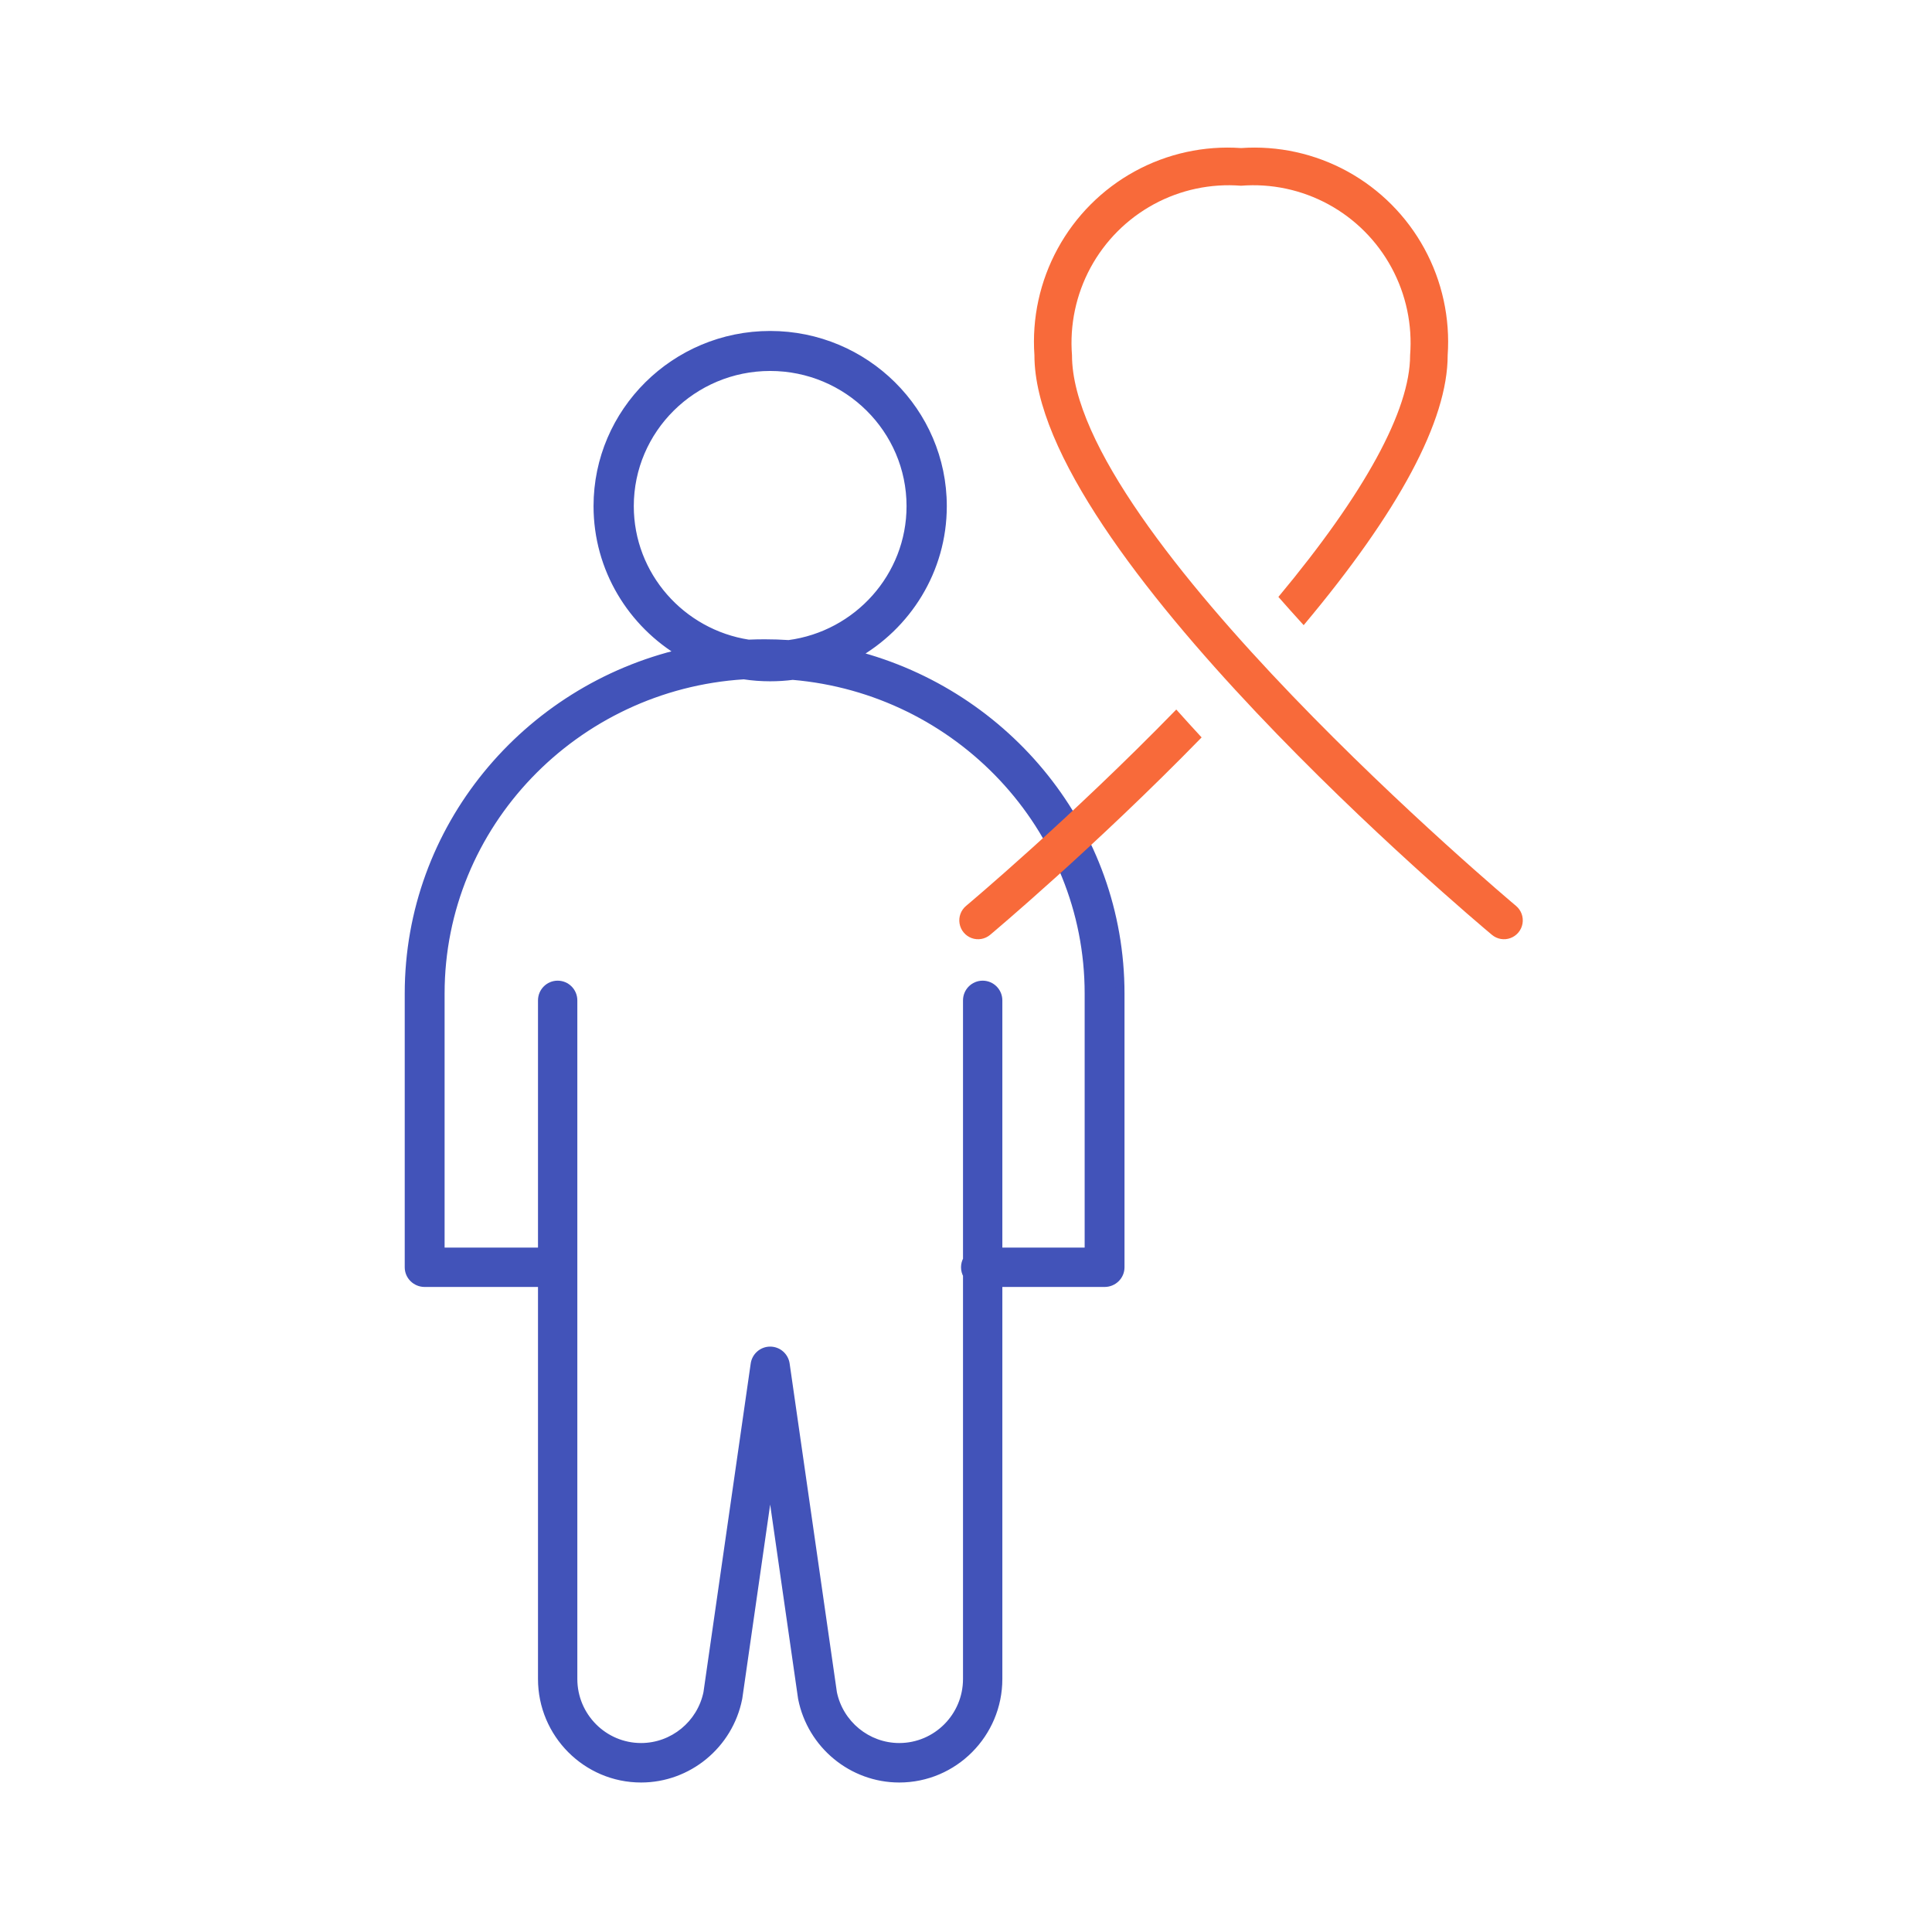 <svg width="144" height="143" viewBox="0 0 144 143" fill="none" xmlns="http://www.w3.org/2000/svg">
<path fill-rule="evenodd" clip-rule="evenodd" d="M55.445 50.294C56.084 50.392 56.738 50.442 57.404 50.442C57.972 50.442 58.531 50.405 59.08 50.334C71.442 51.38 81.178 61.616 81.178 74.047V93.314H74.374V74.558C74.374 73.931 73.868 73.422 73.243 73.422C72.618 73.422 72.111 73.931 72.111 74.558V93.892C72.017 94.056 71.964 94.246 71.964 94.448C71.964 94.65 72.017 94.839 72.111 95.003V125.132C72.111 127.949 69.83 130.24 67.025 130.24C64.62 130.24 62.53 128.527 62.046 126.163L58.524 101.669C58.444 101.11 57.967 100.696 57.404 100.696C56.842 100.696 56.365 101.11 56.284 101.669L52.763 126.163C52.279 128.527 50.188 130.24 47.782 130.24C44.978 130.24 42.697 127.949 42.697 125.132V74.558C42.697 73.931 42.19 73.422 41.565 73.422C40.941 73.422 40.434 73.931 40.434 74.558V93.314H32.804V74.047C32.804 61.434 42.826 51.081 55.445 50.294ZM50.89 48.678C47.112 46.461 44.573 42.379 44.573 37.721C44.573 30.707 50.329 25 57.404 25C64.479 25 70.235 30.707 70.235 37.721C70.235 42.481 67.585 46.638 63.67 48.819C75.054 51.74 83.48 61.944 83.48 74.047V94.448C83.481 95.074 82.965 95.581 82.329 95.581H74.374V125.132C74.374 129.202 71.078 132.513 67.025 132.513H67.025C63.535 132.513 60.505 130.018 59.82 126.58C59.818 126.57 59.816 126.56 59.814 126.55L59.809 126.52L57.404 109.782L54.998 126.52C54.995 126.54 54.991 126.56 54.987 126.58C54.303 130.018 51.272 132.513 47.782 132.513C43.73 132.513 40.434 129.202 40.434 125.132V95.581H31.652C31.016 95.581 30.5 95.074 30.5 94.448V74.047C30.5 61.739 39.214 51.396 50.89 48.678ZM58.79 48.039C58.195 48 57.595 47.98 56.99 47.98C56.587 47.98 56.185 47.989 55.786 48.007C50.762 47.233 46.905 42.915 46.905 37.721C46.905 31.982 51.615 27.312 57.404 27.312C63.193 27.312 67.902 31.982 67.903 37.721C67.903 42.995 63.926 47.365 58.79 48.039Z" fill="#4253B9"/>
<path d="M55.445 50.294L55.496 49.964L55.46 49.958L55.424 49.961L55.445 50.294ZM59.08 50.334L59.108 50.001L59.072 49.998L59.037 50.002L59.08 50.334ZM81.178 93.314V93.649H81.512V93.314H81.178ZM74.374 93.314H74.04V93.649H74.374V93.314ZM72.111 93.892L72.401 94.058L72.446 93.981V93.892H72.111ZM72.111 95.003H72.446V94.914L72.401 94.837L72.111 95.003ZM62.046 126.163L61.715 126.21L61.716 126.22L61.718 126.23L62.046 126.163ZM58.524 101.669L58.855 101.622L58.855 101.622L58.524 101.669ZM56.284 101.669L55.953 101.622L55.953 101.622L56.284 101.669ZM52.763 126.163L53.091 126.23L53.093 126.22L53.094 126.21L52.763 126.163ZM40.434 93.314V93.649H40.768V93.314H40.434ZM32.804 93.314H32.469V93.649H32.804V93.314ZM50.89 48.678L50.965 49.003L51.781 48.813L51.059 48.389L50.89 48.678ZM63.67 48.819L63.508 48.527L62.776 48.935L63.587 49.143L63.67 48.819ZM83.48 94.448H83.146V94.448L83.48 94.448ZM74.374 95.581V95.247H74.04V95.581H74.374ZM74.374 125.132L74.709 125.132V125.132H74.374ZM59.82 126.58L60.148 126.515L60.147 126.511L59.82 126.58ZM59.814 126.55L59.484 126.602L59.485 126.605L59.814 126.55ZM59.809 126.52L59.479 126.567L59.479 126.571L59.809 126.52ZM57.404 109.782L57.735 109.734L57.073 109.734L57.404 109.782ZM54.998 126.52L55.328 126.569L55.329 126.567L54.998 126.52ZM54.987 126.58L55.315 126.645L55.316 126.643L54.987 126.58ZM40.434 95.581H40.768V95.247H40.434V95.581ZM58.79 48.039L58.768 48.373L58.801 48.375L58.834 48.371L58.79 48.039ZM55.786 48.007L55.736 48.337L55.768 48.342L55.801 48.34L55.786 48.007ZM67.903 37.721H68.237V37.721L67.903 37.721ZM57.404 50.108C56.755 50.108 56.118 50.059 55.496 49.964L55.395 50.625C56.05 50.725 56.721 50.776 57.404 50.776V50.108ZM59.037 50.002C58.502 50.072 57.958 50.108 57.404 50.108V50.776C57.986 50.776 58.56 50.739 59.123 50.666L59.037 50.002ZM59.052 50.667C71.247 51.699 80.844 61.795 80.844 74.047H81.512C81.512 61.436 71.638 51.061 59.108 50.001L59.052 50.667ZM80.844 74.047V93.314H81.512V74.047H80.844ZM81.178 92.98H74.374V93.649H81.178V92.98ZM74.709 93.314V74.558H74.04V93.314H74.709ZM74.709 74.558C74.709 73.748 74.054 73.088 73.243 73.088V73.756C73.682 73.756 74.04 74.114 74.04 74.558H74.709ZM73.243 73.088C72.432 73.088 71.777 73.748 71.777 74.558H72.446C72.446 74.114 72.804 73.756 73.243 73.756V73.088ZM71.777 74.558V93.892H72.446V74.558H71.777ZM71.821 93.726C71.699 93.939 71.629 94.186 71.629 94.448H72.298C72.298 94.306 72.336 94.173 72.401 94.058L71.821 93.726ZM71.629 94.448C71.629 94.71 71.699 94.956 71.821 95.169L72.401 94.837C72.336 94.722 72.298 94.59 72.298 94.448H71.629ZM71.777 95.003V125.132H72.446V95.003H71.777ZM71.777 125.132C71.777 127.766 69.644 129.906 67.025 129.906V130.575C70.016 130.575 72.446 128.132 72.446 125.132H71.777ZM67.025 129.906C64.78 129.906 62.826 128.306 62.373 126.096L61.718 126.23C62.234 128.749 64.46 130.575 67.025 130.575V129.906ZM62.377 126.115L58.855 101.622L58.193 101.717L61.715 126.21L62.377 126.115ZM58.855 101.622C58.751 100.899 58.134 100.361 57.404 100.361V101.03C57.8 101.03 58.136 101.321 58.193 101.717L58.855 101.622ZM57.404 100.361C56.674 100.361 56.057 100.899 55.953 101.622L56.615 101.717C56.672 101.322 57.009 101.03 57.404 101.03V100.361ZM55.953 101.622L52.432 126.115L53.094 126.21L56.615 101.717L55.953 101.622ZM52.436 126.095C51.983 128.306 50.028 129.906 47.782 129.906V130.575C50.348 130.575 52.574 128.749 53.091 126.23L52.436 126.095ZM47.782 129.906C45.164 129.906 43.031 127.766 43.031 125.132H42.362C42.362 128.132 44.792 130.575 47.782 130.575V129.906ZM43.031 125.132V74.558H42.362V125.132H43.031ZM43.031 74.558C43.031 73.748 42.376 73.088 41.565 73.088V73.756C42.004 73.756 42.362 74.114 42.362 74.558H43.031ZM41.565 73.088C40.754 73.088 40.099 73.748 40.099 74.558H40.768C40.768 74.114 41.127 73.756 41.565 73.756V73.088ZM40.099 74.558V93.314H40.768V74.558H40.099ZM40.434 92.98H32.804V93.649H40.434V92.98ZM33.138 93.314V74.047H32.469V93.314H33.138ZM33.138 74.047C33.138 61.617 43.017 51.404 55.466 50.628L55.424 49.961C42.635 50.758 32.469 61.252 32.469 74.047H33.138ZM51.059 48.389C47.378 46.23 44.907 42.255 44.907 37.721H44.239C44.239 42.504 46.846 46.693 50.72 48.966L51.059 48.389ZM44.907 37.721C44.907 30.894 50.511 25.334 57.404 25.334V24.666C50.147 24.666 44.239 30.519 44.239 37.721H44.907ZM57.404 25.334C64.297 25.334 69.901 30.894 69.901 37.721H70.569C70.569 30.52 64.661 24.666 57.404 24.666V25.334ZM69.901 37.721C69.901 42.353 67.322 46.402 63.508 48.527L63.833 49.111C67.848 46.874 70.569 42.608 70.569 37.721H69.901ZM83.814 74.047C83.814 61.784 75.277 51.452 63.753 48.495L63.587 49.143C74.83 52.028 83.146 62.103 83.146 74.047H83.814ZM83.814 94.448V74.047H83.146V94.448H83.814ZM82.329 95.916C83.145 95.916 83.815 95.264 83.814 94.447L83.146 94.448C83.146 94.884 82.786 95.247 82.329 95.247V95.916ZM74.374 95.916H82.329V95.247H74.374V95.916ZM74.709 125.132V95.581H74.04V125.132H74.709ZM67.025 132.848C71.264 132.848 74.708 129.385 74.709 125.132L74.04 125.132C74.04 129.019 70.892 132.179 67.025 132.179V132.848ZM67.025 132.848H67.025V132.179H67.025V132.848ZM59.492 126.645C60.208 130.239 63.374 132.848 67.025 132.848V132.179C63.695 132.179 60.802 129.797 60.148 126.515L59.492 126.645ZM59.485 126.605C59.487 126.618 59.489 126.633 59.493 126.649L60.147 126.511C60.146 126.507 60.145 126.502 60.144 126.495L59.485 126.605ZM59.479 126.571L59.484 126.602L60.145 126.499L60.14 126.468L59.479 126.571ZM57.073 109.83L59.479 126.567L60.141 126.472L57.735 109.734L57.073 109.83ZM55.329 126.567L57.735 109.83L57.073 109.734L54.667 126.472L55.329 126.567ZM55.316 126.643C55.321 126.619 55.325 126.594 55.328 126.569L54.667 126.47C54.665 126.486 54.662 126.501 54.659 126.517L55.316 126.643ZM47.782 132.848C51.433 132.848 54.6 130.239 55.315 126.645L54.66 126.515C54.006 129.797 51.112 132.179 47.782 132.179V132.848ZM40.099 125.132C40.099 129.385 43.544 132.848 47.782 132.848V132.179C43.916 132.179 40.768 129.019 40.768 125.132H40.099ZM40.099 95.581V125.132H40.768V95.581H40.099ZM31.652 95.916H40.434V95.247H31.652V95.916ZM30.166 94.448C30.166 95.264 30.836 95.916 31.652 95.916V95.247C31.195 95.247 30.834 94.884 30.834 94.448H30.166ZM30.166 74.047V94.448H30.834V74.047H30.166ZM50.814 48.352C38.994 51.104 30.166 61.576 30.166 74.047H30.834C30.834 61.902 39.434 51.688 50.965 49.003L50.814 48.352ZM58.812 47.706C58.21 47.666 57.602 47.646 56.99 47.646V48.314C57.588 48.314 58.181 48.334 58.768 48.373L58.812 47.706ZM56.99 47.646C56.582 47.646 56.175 47.655 55.772 47.672L55.801 48.34C56.195 48.323 56.592 48.314 56.99 48.314V47.646ZM46.571 37.721C46.571 43.085 50.553 47.539 55.736 48.337L55.837 47.676C50.972 46.927 47.239 42.745 47.239 37.721H46.571ZM57.404 26.978C51.433 26.978 46.571 31.794 46.571 37.721H47.239C47.239 32.169 51.797 27.647 57.404 27.647V26.978ZM68.237 37.721C68.237 31.794 63.375 26.978 57.404 26.978V27.647C63.011 27.647 67.568 32.169 67.569 37.721L68.237 37.721ZM58.834 48.371C64.132 47.675 68.237 43.167 68.237 37.721H67.569C67.569 42.822 63.721 47.054 58.747 47.708L58.834 48.371Z" fill="#4253B9"/>
<path d="M111.203 69.675C109.811 68.511 77.1 41.008 77.1 26.478C76.907 23.716 77.509 20.957 78.834 18.529C80.158 16.099 82.15 14.102 84.572 12.774C86.995 11.446 89.746 10.842 92.5 11.035C95.254 10.842 98.005 11.446 100.428 12.774C102.85 14.103 104.842 16.1 106.166 18.528C107.491 20.957 108.092 23.716 107.901 26.478C107.901 31.349 104.28 38.111 97.168 46.593C96.522 45.885 95.898 45.185 95.284 44.487C101.719 36.761 105.101 30.578 105.101 26.478H105.101C105.279 24.213 104.799 21.945 103.718 19.948C102.638 17.952 101.003 16.312 99.011 15.228C97.02 14.145 94.759 13.663 92.5 13.842C90.242 13.664 87.98 14.145 85.989 15.229C83.998 16.313 82.363 17.952 81.282 19.948C80.202 21.945 79.722 24.213 79.9 26.478C79.9 39.701 112.667 67.241 112.998 67.517C113.381 67.839 113.565 68.341 113.479 68.835C113.394 69.329 113.052 69.74 112.583 69.913C112.114 70.086 111.588 69.996 111.204 69.675L111.203 69.675ZM89.561 54.959C88.928 54.274 88.298 53.581 87.673 52.88C79.768 61.005 72.086 67.448 72.003 67.517C71.619 67.839 71.435 68.341 71.521 68.835C71.606 69.329 71.948 69.74 72.417 69.914C72.886 70.087 73.412 69.996 73.796 69.675C73.879 69.605 81.589 63.139 89.561 54.959L89.561 54.959Z" fill="#F86A3A"/>
</svg>
